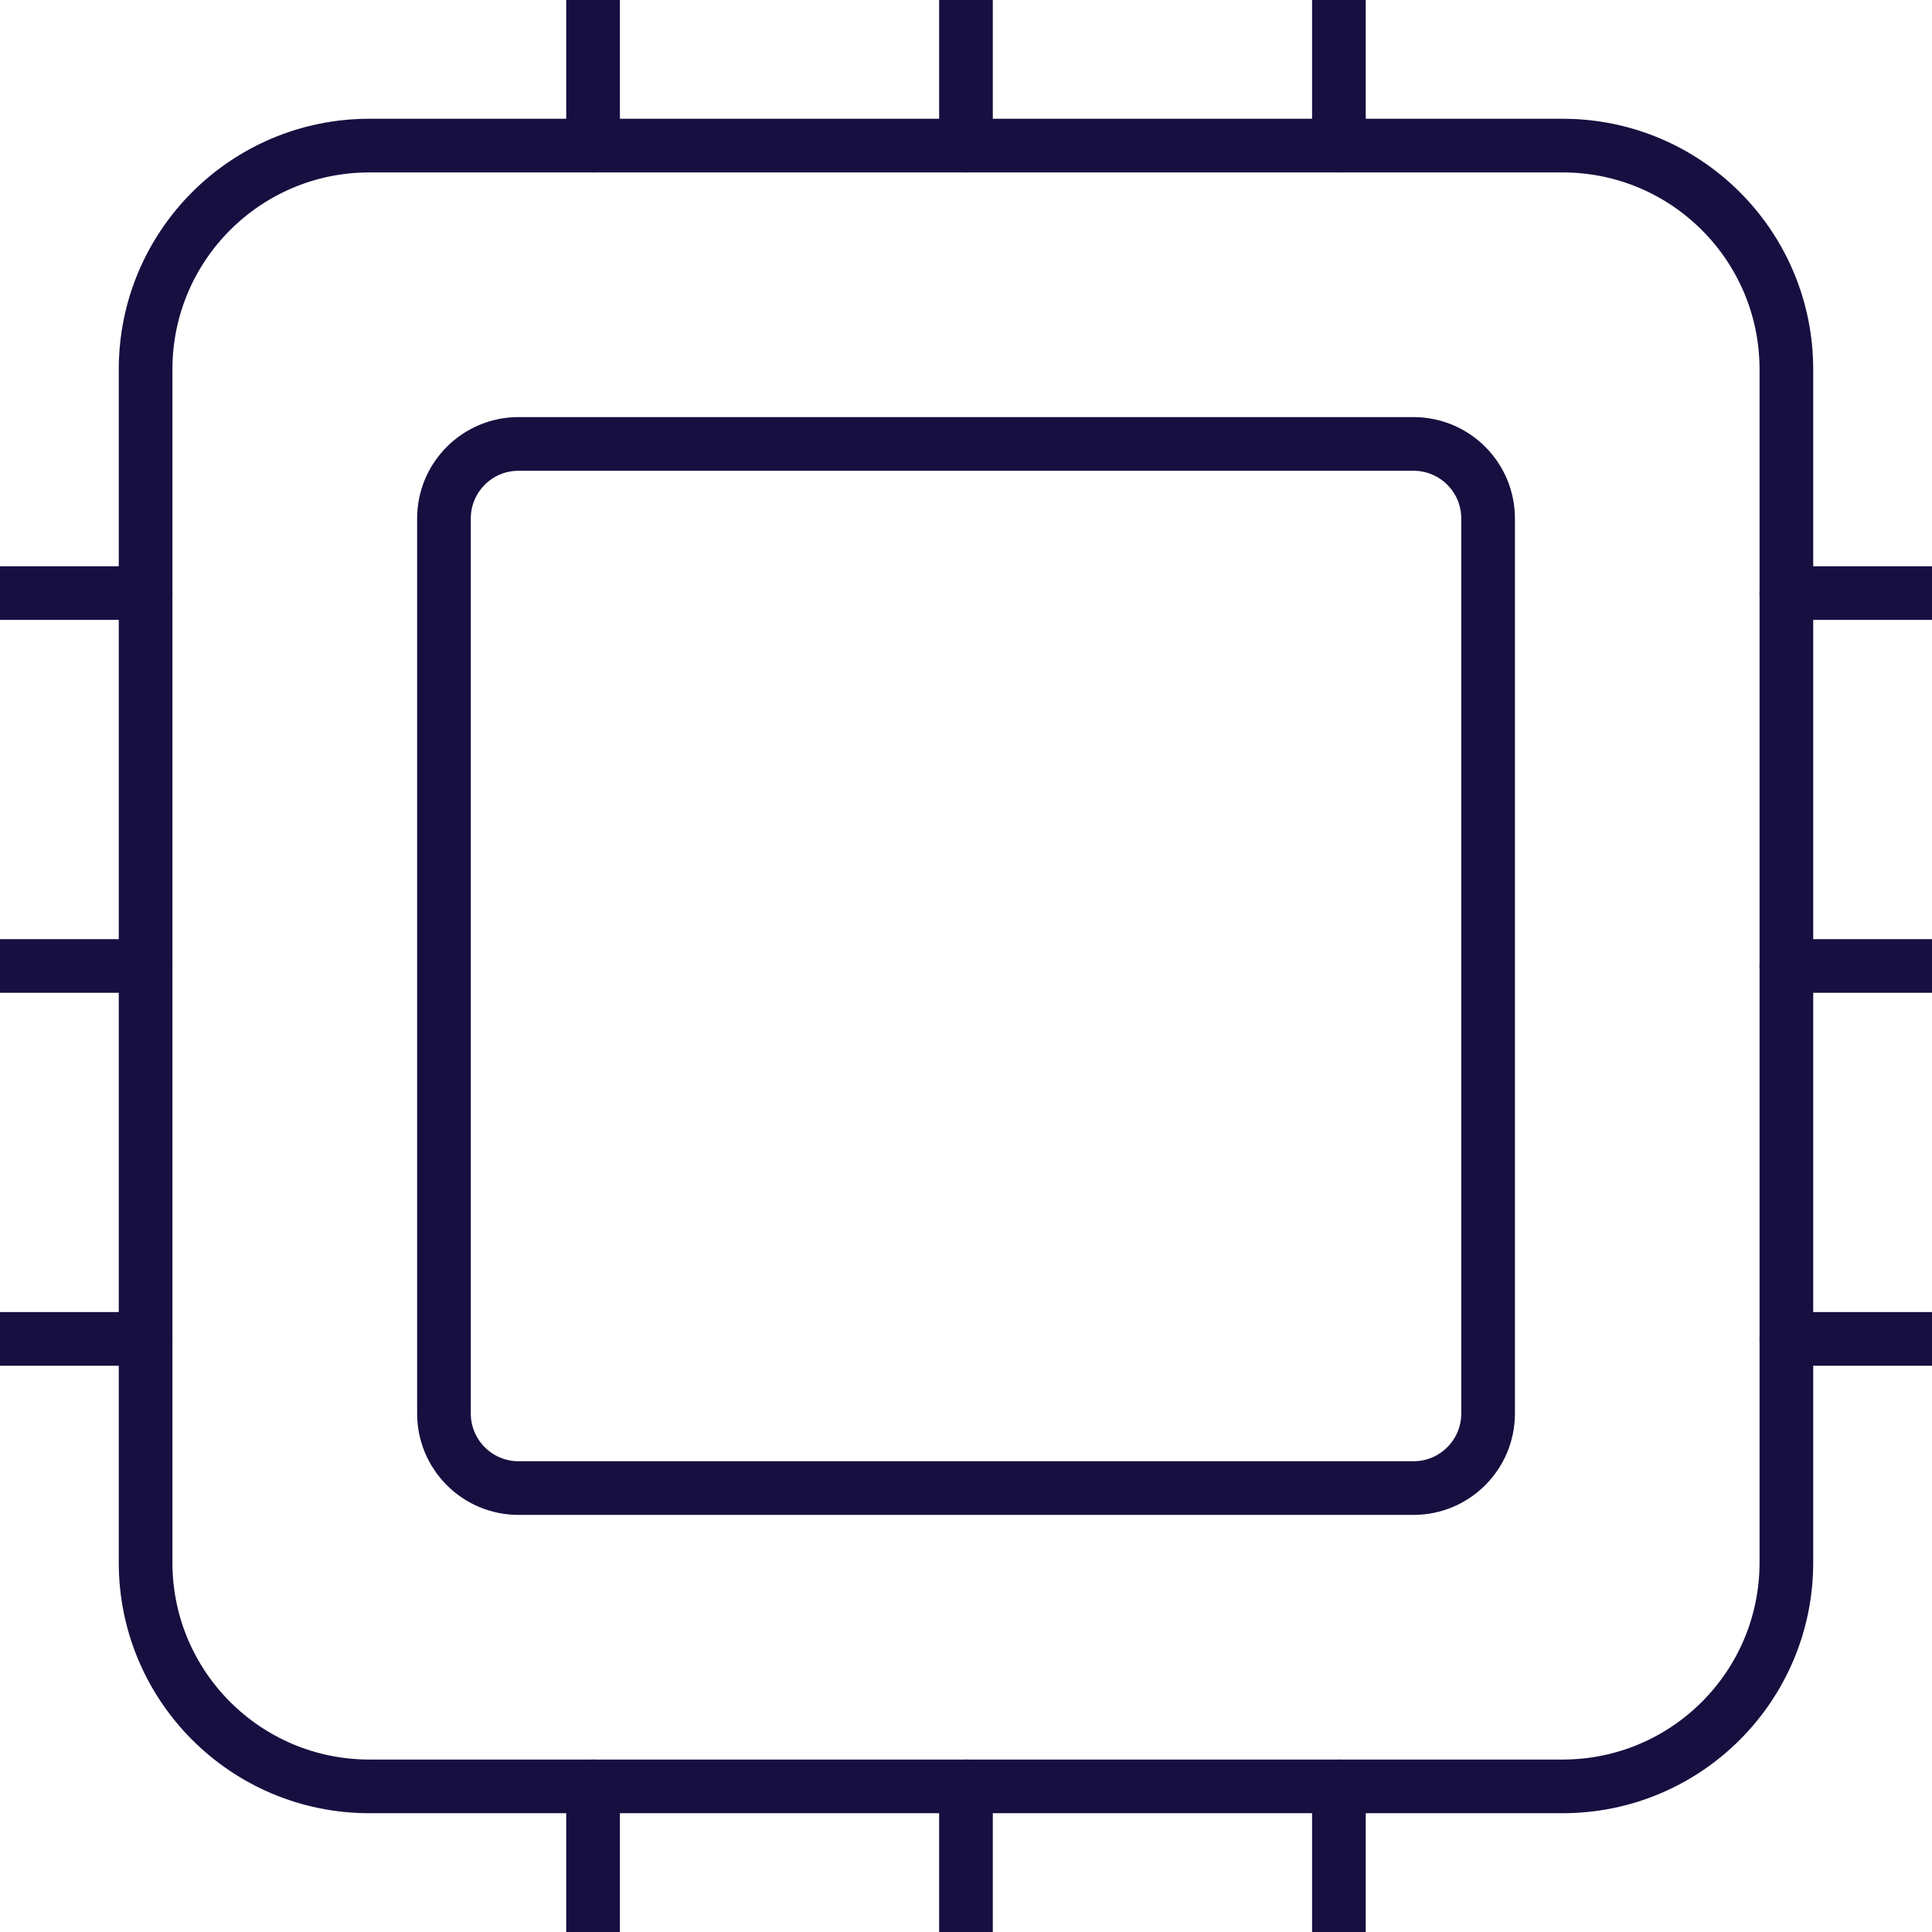 <svg width="72" height="72" viewBox="0 0 72 72" fill="none" xmlns="http://www.w3.org/2000/svg">
<g clip-path="url(#clip0_3301_15872)">
<path d="M58.235 5.426H13.764C9.159 5.426 5.426 9.159 5.426 13.764V58.235C5.426 62.84 9.159 66.573 13.764 66.573H58.235C62.84 66.573 66.573 62.84 66.573 58.235V13.764C66.573 9.159 62.84 5.426 58.235 5.426Z" stroke="#170F40" stroke-width="2" stroke-linejoin="round"/>
<path d="M52.677 16.544H19.324C17.789 16.544 16.545 17.788 16.545 19.323V52.676C16.545 54.211 17.789 55.456 19.324 55.456H52.677C54.212 55.456 55.457 54.211 55.457 52.676V19.323C55.457 17.788 54.212 16.544 52.677 16.544Z" stroke="#170F40" stroke-width="2" stroke-linejoin="round"/>
<path d="M35.999 5.426V-0.133M49.897 5.426V-0.133M22.102 5.426V-0.133M35.999 72.132V66.573M49.897 72.132V66.573M22.102 72.132V66.573M66.573 35.999H72.132M66.573 49.897H72.132M66.573 22.102H72.132M-0.133 35.999H5.426M-0.133 49.897H5.426M-0.133 22.102H5.426" stroke="#170F40" stroke-width="2" stroke-linecap="round" stroke-linejoin="round"/>
</g>
<defs>
<clipPath id="clip0_3301_15872">
<rect width="72" height="72" fill="white"/>
</clipPath>
</defs>
</svg>
